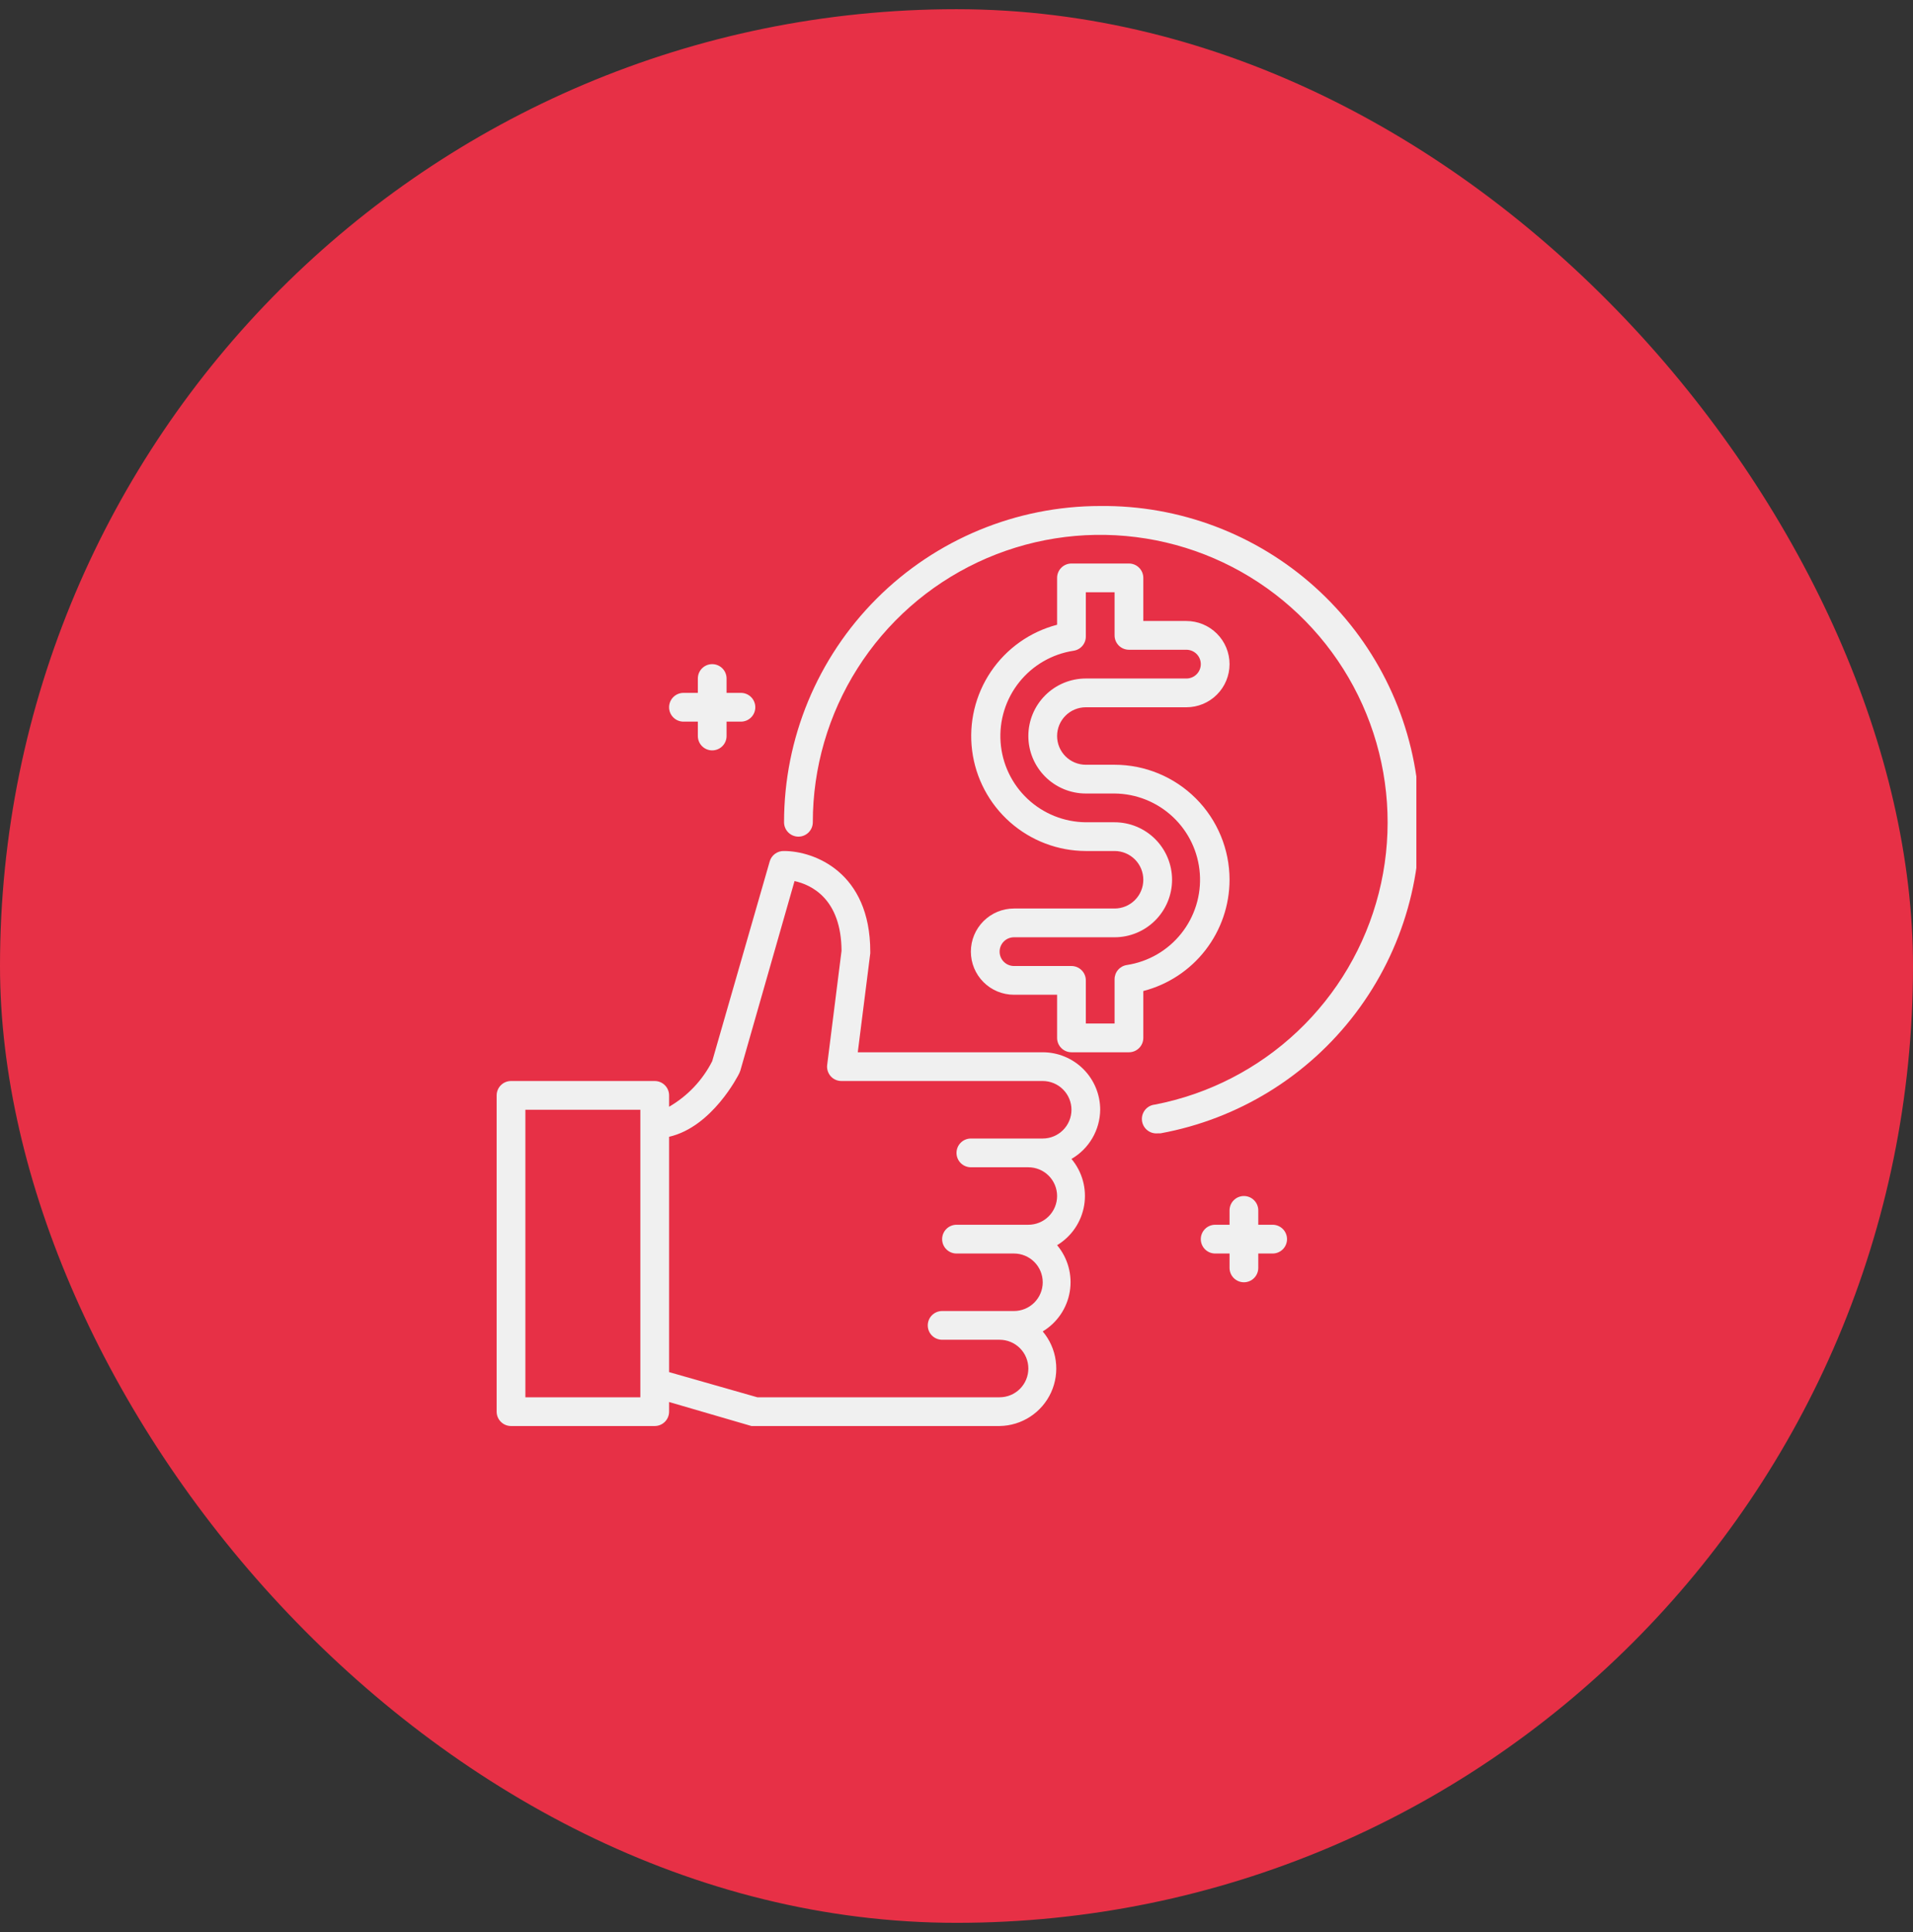 <svg width="104" height="105" viewBox="0 0 104 105" fill="none" xmlns="http://www.w3.org/2000/svg">
<rect x="0" y="0" width="104" height="105" fill="#333333" stroke="none"/>
<rect y="0.5" width="104" height="104" rx="52" fill="#E73046"/>
<g clip-path="url(#clip0_2533_717)">
<path d="M59.812 60.312C59.812 59.484 59.483 58.689 58.897 58.103C58.311 57.517 57.516 57.188 56.688 57.188H46.633L47.312 51.812C47.316 51.781 47.316 51.75 47.312 51.719C47.312 47.391 44.25 46.25 42.625 46.25C42.45 46.244 42.277 46.296 42.136 46.4C41.994 46.503 41.891 46.651 41.844 46.82L38.719 57.672C38.194 58.707 37.38 59.567 36.375 60.148V59.531C36.375 59.324 36.293 59.125 36.146 58.979C36 58.832 35.801 58.75 35.594 58.75H27.781C27.574 58.75 27.375 58.832 27.229 58.979C27.082 59.125 27 59.324 27 59.531V76.719C27 76.926 27.082 77.125 27.229 77.271C27.375 77.418 27.574 77.5 27.781 77.5H35.594C35.801 77.5 36 77.418 36.146 77.271C36.293 77.125 36.375 76.926 36.375 76.719V76.195L40.852 77.5C40.921 77.512 40.993 77.512 41.062 77.5H54.344C54.936 77.492 55.513 77.315 56.008 76.992C56.504 76.668 56.898 76.21 57.143 75.672C57.389 75.133 57.476 74.536 57.395 73.95C57.315 73.363 57.069 72.812 56.688 72.359C57.075 72.126 57.406 71.812 57.66 71.439C57.914 71.065 58.084 70.641 58.158 70.196C58.233 69.75 58.209 69.294 58.09 68.858C57.971 68.422 57.759 68.018 57.469 67.672C57.856 67.439 58.188 67.125 58.442 66.751C58.696 66.378 58.865 65.954 58.94 65.508C59.014 65.063 58.991 64.606 58.872 64.171C58.753 63.735 58.541 63.33 58.25 62.984C58.72 62.713 59.111 62.324 59.385 61.855C59.659 61.387 59.806 60.855 59.812 60.312ZM34.812 75.938H28.562V60.312H34.812V75.938ZM54.344 75.938H41.172L36.375 74.57V61.781C38.719 61.242 40.133 58.453 40.195 58.32C40.217 58.275 40.235 58.228 40.25 58.18L43.195 47.883C44.109 48.086 45.734 48.844 45.75 51.672L44.969 57.875C44.955 57.984 44.965 58.095 44.998 58.2C45.03 58.305 45.084 58.402 45.156 58.484C45.23 58.569 45.322 58.636 45.424 58.682C45.527 58.728 45.638 58.751 45.75 58.75H56.688C57.102 58.75 57.499 58.915 57.792 59.208C58.085 59.501 58.25 59.898 58.25 60.312C58.25 60.727 58.085 61.124 57.792 61.417C57.499 61.71 57.102 61.875 56.688 61.875H52.781C52.574 61.875 52.375 61.957 52.229 62.104C52.082 62.25 52 62.449 52 62.656C52 62.864 52.082 63.062 52.229 63.209C52.375 63.355 52.574 63.438 52.781 63.438H55.906C56.321 63.438 56.718 63.602 57.011 63.895C57.304 64.188 57.469 64.586 57.469 65C57.469 65.414 57.304 65.812 57.011 66.105C56.718 66.398 56.321 66.562 55.906 66.562H52C51.793 66.562 51.594 66.645 51.448 66.791C51.301 66.938 51.219 67.137 51.219 67.344C51.219 67.551 51.301 67.75 51.448 67.896C51.594 68.043 51.793 68.125 52 68.125H55.125C55.539 68.125 55.937 68.29 56.23 68.583C56.523 68.876 56.688 69.273 56.688 69.688C56.688 70.102 56.523 70.499 56.23 70.792C55.937 71.085 55.539 71.25 55.125 71.25H51.219C51.011 71.25 50.813 71.332 50.666 71.479C50.52 71.625 50.438 71.824 50.438 72.031C50.438 72.239 50.52 72.437 50.666 72.584C50.813 72.73 51.011 72.812 51.219 72.812H54.344C54.758 72.812 55.156 72.977 55.449 73.27C55.742 73.563 55.906 73.961 55.906 74.375C55.906 74.789 55.742 75.187 55.449 75.48C55.156 75.773 54.758 75.938 54.344 75.938Z" fill="#F0F0F0"/>
<path d="M37.156 39.219H37.938V40C37.938 40.207 38.02 40.406 38.166 40.552C38.313 40.699 38.511 40.781 38.719 40.781C38.926 40.781 39.125 40.699 39.271 40.552C39.418 40.406 39.5 40.207 39.5 40V39.219H40.281C40.489 39.219 40.687 39.136 40.834 38.99C40.98 38.843 41.062 38.645 41.062 38.438C41.062 38.23 40.98 38.032 40.834 37.885C40.687 37.739 40.489 37.656 40.281 37.656H39.5V36.875C39.5 36.668 39.418 36.469 39.271 36.323C39.125 36.176 38.926 36.094 38.719 36.094C38.511 36.094 38.313 36.176 38.166 36.323C38.02 36.469 37.938 36.668 37.938 36.875V37.656H37.156C36.949 37.656 36.75 37.739 36.604 37.885C36.457 38.032 36.375 38.23 36.375 38.438C36.375 38.645 36.457 38.843 36.604 38.99C36.75 39.136 36.949 39.219 37.156 39.219Z" fill="#F0F0F0"/>
<path d="M69.188 66.562H68.406V65.781C68.406 65.574 68.324 65.375 68.177 65.229C68.031 65.082 67.832 65 67.625 65C67.418 65 67.219 65.082 67.073 65.229C66.926 65.375 66.844 65.574 66.844 65.781V66.562H66.062C65.855 66.562 65.657 66.645 65.51 66.791C65.364 66.938 65.281 67.136 65.281 67.344C65.281 67.551 65.364 67.75 65.51 67.896C65.657 68.043 65.855 68.125 66.062 68.125H66.844V68.906C66.844 69.114 66.926 69.312 67.073 69.459C67.219 69.605 67.418 69.688 67.625 69.688C67.832 69.688 68.031 69.605 68.177 69.459C68.324 69.312 68.406 69.114 68.406 68.906V68.125H69.188C69.395 68.125 69.593 68.043 69.74 67.896C69.886 67.75 69.969 67.551 69.969 67.344C69.969 67.136 69.886 66.938 69.74 66.791C69.593 66.645 69.395 66.562 69.188 66.562Z" fill="#F0F0F0"/>
<path d="M59.812 27.5C55.254 27.5 50.882 29.311 47.659 32.534C44.436 35.757 42.625 40.129 42.625 44.688C42.625 44.895 42.707 45.093 42.854 45.24C43 45.386 43.199 45.469 43.406 45.469C43.614 45.469 43.812 45.386 43.959 45.24C44.105 45.093 44.188 44.895 44.188 44.688C44.188 41.725 45.032 38.823 46.619 36.322C48.206 33.82 50.472 31.821 53.152 30.558C55.832 29.295 58.816 28.82 61.755 29.189C64.695 29.557 67.469 30.754 69.755 32.639C72.04 34.524 73.743 37.02 74.664 39.836C75.585 42.652 75.686 45.672 74.956 48.543C74.225 51.415 72.694 54.019 70.54 56.053C68.386 58.087 65.698 59.467 62.789 60.031C62.582 60.051 62.391 60.152 62.258 60.312C62.126 60.473 62.062 60.679 62.082 60.887C62.102 61.094 62.203 61.285 62.363 61.417C62.524 61.55 62.73 61.613 62.938 61.594H63.086C67.321 60.819 71.112 58.484 73.707 55.049C76.303 51.614 77.515 47.33 77.103 43.044C76.692 38.758 74.687 34.783 71.485 31.904C68.283 29.026 64.118 27.454 59.812 27.5Z" fill="#F0F0F0"/>
<path d="M66.844 47.812C66.844 46.155 66.185 44.565 65.013 43.393C63.841 42.221 62.251 41.562 60.594 41.562H59.031C58.617 41.562 58.219 41.398 57.926 41.105C57.633 40.812 57.469 40.414 57.469 40C57.469 39.586 57.633 39.188 57.926 38.895C58.219 38.602 58.617 38.438 59.031 38.438H64.5C65.122 38.438 65.718 38.191 66.157 37.751C66.597 37.312 66.844 36.715 66.844 36.094C66.844 35.472 66.597 34.876 66.157 34.437C65.718 33.997 65.122 33.75 64.5 33.75H62.156V31.406C62.156 31.199 62.074 31 61.927 30.854C61.781 30.707 61.582 30.625 61.375 30.625H58.25C58.043 30.625 57.844 30.707 57.698 30.854C57.551 31 57.469 31.199 57.469 31.406V33.953C56 34.337 54.721 35.242 53.871 36.5C53.021 37.758 52.658 39.282 52.849 40.788C53.04 42.294 53.773 43.679 54.911 44.684C56.049 45.689 57.513 46.246 59.031 46.25H60.594C61.008 46.25 61.406 46.415 61.699 46.708C61.992 47.001 62.156 47.398 62.156 47.812C62.156 48.227 61.992 48.624 61.699 48.917C61.406 49.21 61.008 49.375 60.594 49.375H55.125C54.503 49.375 53.907 49.622 53.468 50.062C53.028 50.501 52.781 51.097 52.781 51.719C52.781 52.34 53.028 52.937 53.468 53.376C53.907 53.816 54.503 54.062 55.125 54.062H57.469V56.406C57.469 56.614 57.551 56.812 57.698 56.959C57.844 57.105 58.043 57.188 58.25 57.188H61.375C61.582 57.188 61.781 57.105 61.927 56.959C62.074 56.812 62.156 56.614 62.156 56.406V53.859C63.497 53.513 64.685 52.731 65.533 51.637C66.382 50.542 66.843 49.197 66.844 47.812ZM61.266 52.445C61.078 52.472 60.906 52.566 60.783 52.709C60.659 52.853 60.592 53.037 60.594 53.227V55.625H59.031V53.281C59.031 53.074 58.949 52.875 58.802 52.729C58.656 52.582 58.457 52.5 58.25 52.5H55.125C54.918 52.5 54.719 52.418 54.573 52.271C54.426 52.125 54.344 51.926 54.344 51.719C54.344 51.511 54.426 51.313 54.573 51.166C54.719 51.02 54.918 50.938 55.125 50.938H60.594C61.423 50.938 62.217 50.608 62.803 50.022C63.389 49.436 63.719 48.641 63.719 47.812C63.719 46.984 63.389 46.189 62.803 45.603C62.217 45.017 61.423 44.688 60.594 44.688H59.031C57.853 44.677 56.723 44.224 55.864 43.418C55.005 42.612 54.481 41.512 54.397 40.337C54.312 39.163 54.673 37.999 55.407 37.078C56.141 36.157 57.195 35.546 58.359 35.367C58.547 35.341 58.719 35.247 58.842 35.103C58.966 34.959 59.033 34.776 59.031 34.586V32.188H60.594V34.531C60.594 34.739 60.676 34.937 60.823 35.084C60.969 35.23 61.168 35.312 61.375 35.312H64.5C64.707 35.312 64.906 35.395 65.052 35.541C65.199 35.688 65.281 35.886 65.281 36.094C65.281 36.301 65.199 36.5 65.052 36.646C64.906 36.793 64.707 36.875 64.5 36.875H59.031C58.202 36.875 57.408 37.204 56.822 37.79C56.236 38.376 55.906 39.171 55.906 40C55.906 40.829 56.236 41.624 56.822 42.21C57.408 42.796 58.202 43.125 59.031 43.125H60.594C61.772 43.135 62.902 43.589 63.761 44.395C64.62 45.201 65.144 46.3 65.228 47.475C65.313 48.65 64.952 49.814 64.218 50.734C63.484 51.656 62.43 52.266 61.266 52.445Z" fill="#F0F0F0"/>
</g>
<defs>
<clipPath id="clip0_2533_717">
<rect width="50" height="50" fill="white" transform="translate(27 27.5)"/>
</clipPath>
</defs>
</svg>
